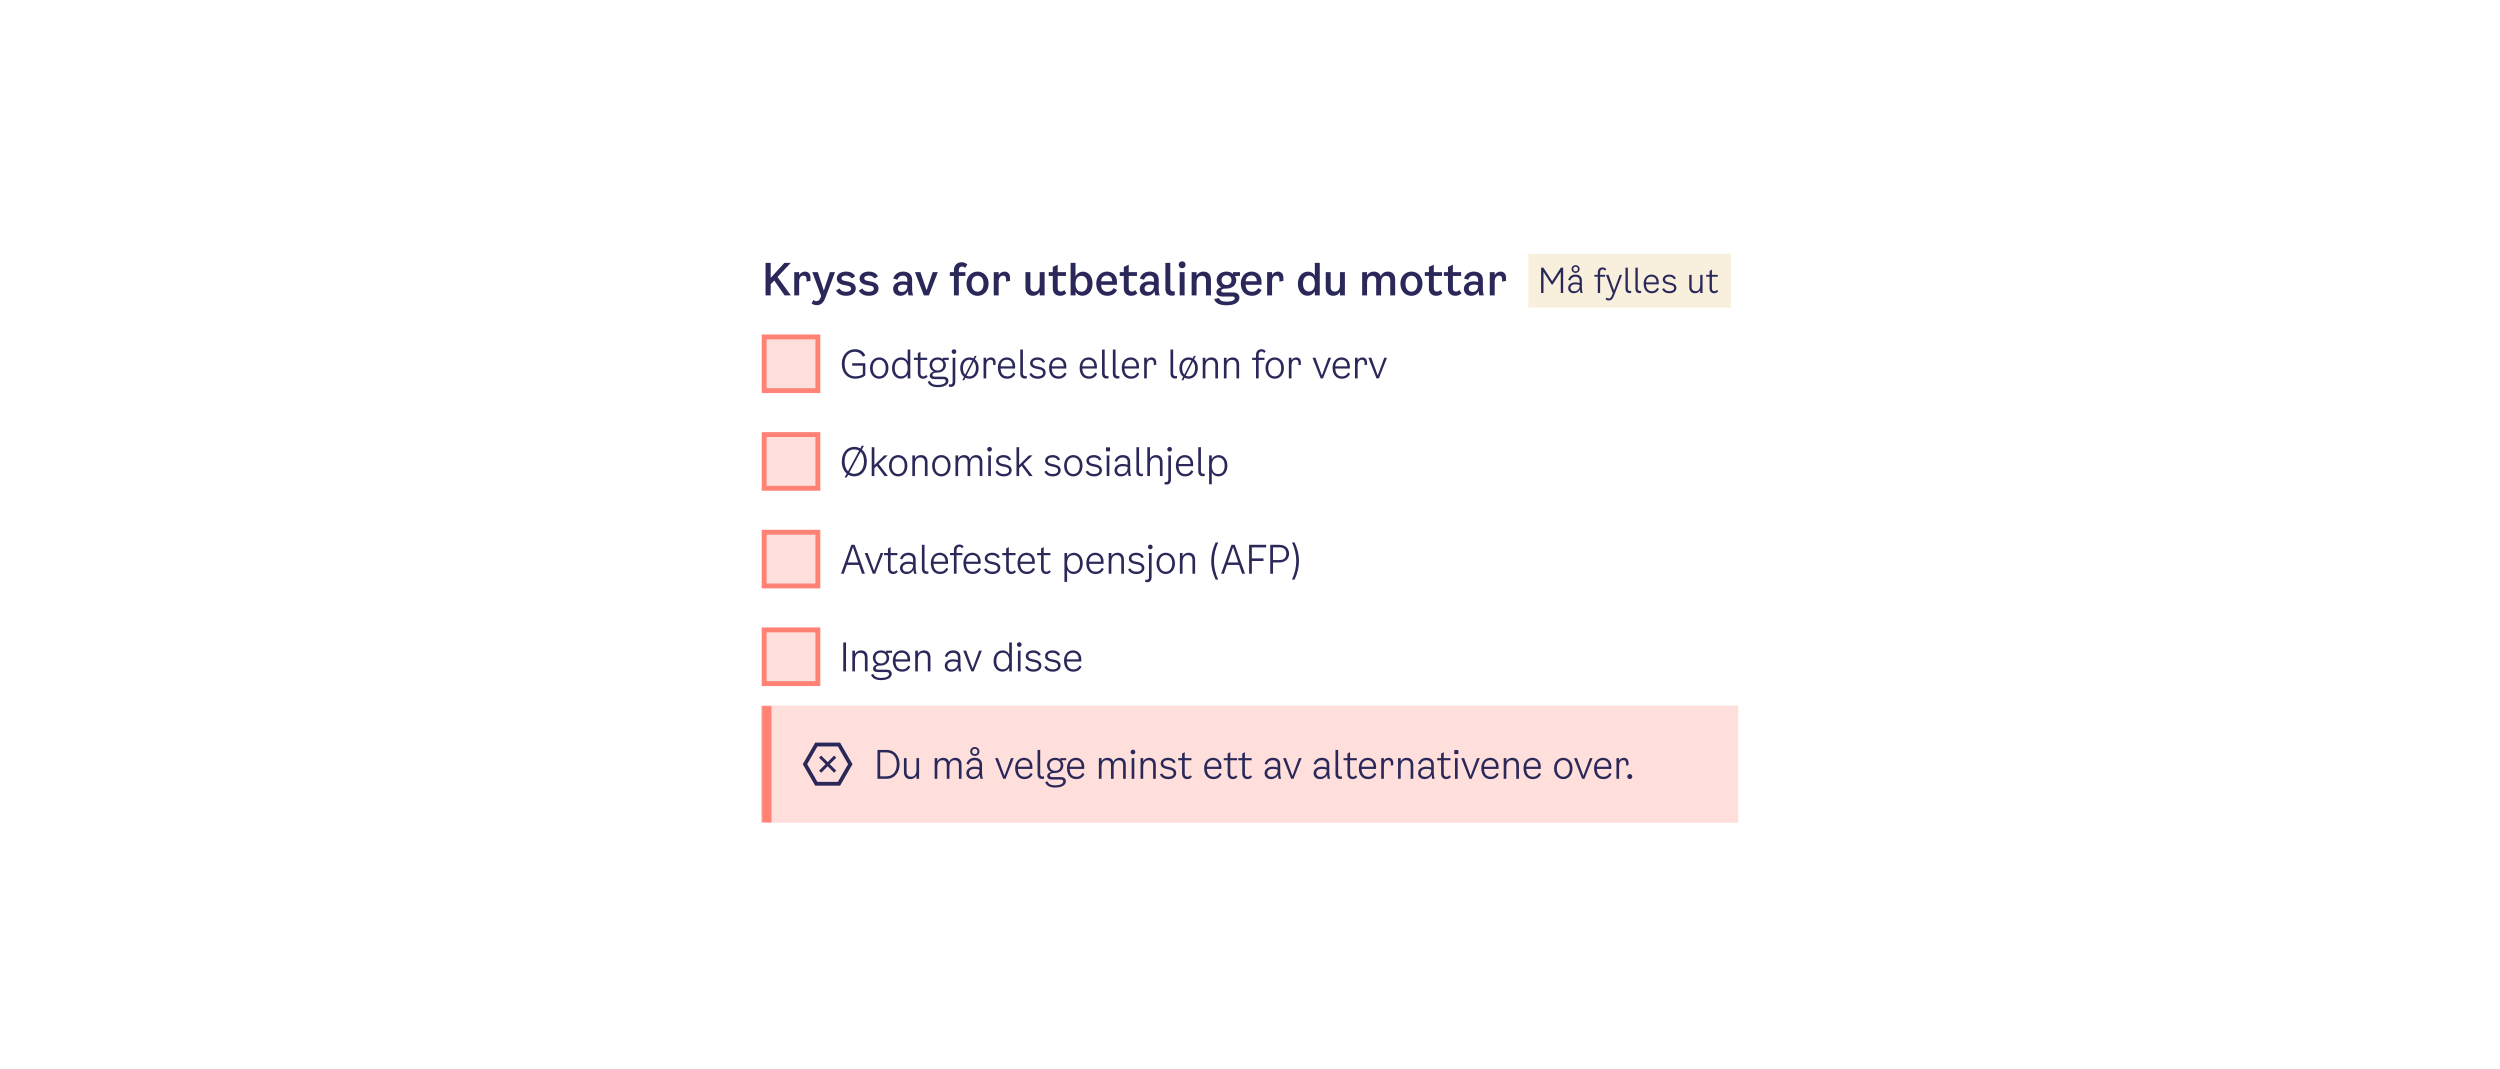 <svg width="1024" height="438" viewBox="0 0 1024 438" fill="none" xmlns="http://www.w3.org/2000/svg">
<rect width="1024" height="438" fill="white"/>
<path d="M321.36 121L317.13 114.898L315.672 116.446V121H313.566V107.68H315.672V113.818L321.288 107.68H323.88L318.48 113.458L323.952 121H321.36ZM329.691 111.244C331.077 111.244 331.977 112.162 331.977 113.8V115.06L330.357 115.348V114.376C330.357 113.512 330.051 112.918 329.115 112.918C328.089 112.918 327.333 113.602 327.333 115.42V121H325.317V111.46H327.333V112.738C327.873 111.676 328.863 111.244 329.691 111.244ZM339.927 111.46H342.033L338.163 121.738C337.407 123.736 336.489 124.996 334.527 124.996C333.735 124.996 332.979 124.744 332.421 124.276L333.177 122.872C333.537 123.196 333.897 123.358 334.365 123.358C335.103 123.358 335.643 122.998 336.039 122.026L336.363 121.27L332.709 111.46H334.959L337.443 119.056L339.927 111.46ZM342.764 114.088C342.764 112.468 344.258 111.244 346.508 111.244C348.362 111.244 349.604 111.91 350.27 113.188L348.866 114.052C348.434 113.314 347.57 112.864 346.49 112.864C345.41 112.864 344.672 113.278 344.672 113.962C344.672 114.52 345.05 114.862 345.896 115.024L347.498 115.348C349.514 115.744 350.522 116.698 350.522 118.156C350.522 119.956 348.956 121.162 346.598 121.162C344.6 121.162 343.178 120.406 342.44 119.02L343.844 118.138C344.366 119.02 345.284 119.524 346.544 119.524C347.768 119.524 348.596 119.038 348.596 118.246C348.596 117.598 348.2 117.238 347.318 117.058L345.554 116.716C343.754 116.374 342.764 115.456 342.764 114.088ZM352.092 114.088C352.092 112.468 353.586 111.244 355.836 111.244C357.69 111.244 358.932 111.91 359.598 113.188L358.194 114.052C357.762 113.314 356.898 112.864 355.818 112.864C354.738 112.864 354 113.278 354 113.962C354 114.52 354.378 114.862 355.224 115.024L356.826 115.348C358.842 115.744 359.85 116.698 359.85 118.156C359.85 119.956 358.284 121.162 355.926 121.162C353.928 121.162 352.506 120.406 351.768 119.02L353.172 118.138C353.694 119.02 354.612 119.524 355.872 119.524C357.096 119.524 357.924 119.038 357.924 118.246C357.924 117.598 357.528 117.238 356.646 117.058L354.882 116.716C353.082 116.374 352.092 115.456 352.092 114.088ZM374.014 121H372.16C372.016 120.514 371.926 119.938 371.89 119.2C371.44 120.19 370.432 121.162 368.776 121.162C367.048 121.162 365.824 119.992 365.824 118.336C365.824 116.266 367.66 115.24 369.712 115.24C370.36 115.24 370.972 115.294 371.638 115.474V114.574C371.638 113.548 370.99 112.882 369.82 112.882C368.722 112.882 367.948 113.476 367.588 114.592L365.878 114.07C366.562 112.054 368.2 111.244 369.91 111.244C372.448 111.244 373.6 112.738 373.6 114.556V118.246C373.6 119.38 373.78 120.388 374.014 121ZM371.638 117.058V116.842C371.062 116.644 370.504 116.572 369.91 116.572C368.722 116.572 367.804 117.112 367.804 118.156C367.804 119.038 368.434 119.596 369.388 119.596C370.36 119.596 371.638 119.02 371.638 117.058ZM382.038 111.46H384.126L380.472 121H378.402L374.766 111.46H376.998L379.518 118.894L382.038 111.46ZM392.739 110.596V111.46H395.421V113.026H392.739V121H390.723V113.026H389.049V111.46H390.723V110.686C390.723 108.616 392.073 107.41 393.945 107.41C394.827 107.41 395.709 107.77 396.231 108.418L395.277 109.75C394.989 109.39 394.557 109.174 394.089 109.174C393.351 109.174 392.739 109.606 392.739 110.596ZM400.407 121.18C397.923 121.18 395.889 119.236 395.889 116.176C395.889 113.188 397.905 111.244 400.407 111.244C402.909 111.244 404.925 113.188 404.925 116.176C404.925 119.236 402.891 121.18 400.407 121.18ZM400.407 119.47C401.757 119.47 402.855 118.426 402.855 116.176C402.855 113.908 401.739 112.954 400.407 112.954C399.075 112.954 397.959 113.908 397.959 116.176C397.959 118.426 399.075 119.47 400.407 119.47ZM411.415 111.244C412.801 111.244 413.701 112.162 413.701 113.8V115.06L412.081 115.348V114.376C412.081 113.512 411.775 112.918 410.839 112.918C409.813 112.918 409.057 113.602 409.057 115.42V121H407.041V111.46H409.057V112.738C409.597 111.676 410.587 111.244 411.415 111.244ZM425.863 111.46H427.879V121H425.863V119.596C425.251 120.64 424.297 121.162 423.127 121.162C421.165 121.162 420.031 119.902 420.031 117.832V111.46H422.047V117.526C422.047 118.768 422.659 119.434 423.757 119.434C425.161 119.434 425.863 118.426 425.863 116.572V111.46ZM433.241 118.048C433.241 119.11 433.889 119.434 434.555 119.434C435.077 119.434 435.491 119.218 435.905 118.804L436.769 120.1C436.049 120.82 435.257 121.162 434.231 121.162C432.575 121.162 431.225 120.154 431.225 118.174V113.026H429.551V111.46H431.225V109.336L433.241 108.418V111.46H436.607V113.026H433.241V118.048ZM443.537 111.262C445.841 111.262 447.497 113.224 447.497 116.14C447.497 119.128 445.823 121.144 443.303 121.144C442.205 121.144 441.143 120.658 440.531 119.47V121H438.515V107.68H440.531V113.17C441.269 111.82 442.439 111.262 443.537 111.262ZM442.997 119.488C444.383 119.488 445.409 118.372 445.409 116.23C445.409 114.088 444.383 112.99 442.997 112.99C441.521 112.99 440.531 113.998 440.531 116.212C440.531 118.426 441.521 119.488 442.997 119.488ZM456.169 117.994L457.537 118.786C456.997 119.974 455.737 121.162 453.559 121.162C450.733 121.162 449.023 119.074 449.023 116.14C449.023 113.242 450.877 111.244 453.415 111.244C455.665 111.244 457.519 112.756 457.519 115.456L457.483 116.644H451.003C451.111 118.66 452.101 119.524 453.685 119.524C454.855 119.524 455.665 118.894 456.169 117.994ZM453.415 112.828C452.191 112.828 451.165 113.476 451.003 115.204H455.557C455.575 113.512 454.531 112.828 453.415 112.828ZM462.33 118.048C462.33 119.11 462.978 119.434 463.644 119.434C464.166 119.434 464.58 119.218 464.994 118.804L465.858 120.1C465.138 120.82 464.346 121.162 463.32 121.162C461.664 121.162 460.314 120.154 460.314 118.174V113.026H458.64V111.46H460.314V109.336L462.33 108.418V111.46H465.696V113.026H462.33V118.048ZM475.026 121H473.172C473.028 120.514 472.938 119.938 472.902 119.2C472.452 120.19 471.444 121.162 469.788 121.162C468.06 121.162 466.836 119.992 466.836 118.336C466.836 116.266 468.672 115.24 470.724 115.24C471.372 115.24 471.984 115.294 472.65 115.474V114.574C472.65 113.548 472.002 112.882 470.832 112.882C469.734 112.882 468.96 113.476 468.6 114.592L466.89 114.07C467.574 112.054 469.212 111.244 470.922 111.244C473.46 111.244 474.612 112.738 474.612 114.556V118.246C474.612 119.38 474.792 120.388 475.026 121ZM472.65 117.058V116.842C472.074 116.644 471.516 116.572 470.922 116.572C469.734 116.572 468.816 117.112 468.816 118.156C468.816 119.038 469.446 119.596 470.4 119.596C471.372 119.596 472.65 119.02 472.65 117.058ZM481.17 120.946C480.792 121.054 480.414 121.108 480.018 121.108C478.2 121.108 477.336 120.028 477.336 118.282V107.68H479.352V118.138C479.352 118.966 479.838 119.344 480.576 119.344C480.756 119.344 480.954 119.326 481.17 119.272V120.946ZM484.208 109.876C483.416 109.876 482.786 109.264 482.786 108.454C482.786 107.644 483.416 107.032 484.208 107.032C485 107.032 485.612 107.644 485.612 108.454C485.612 109.264 485 109.876 484.208 109.876ZM483.2 121V111.46H485.216V121H483.2ZM492.904 111.244C494.848 111.244 496 112.504 496 114.574V121H493.984V114.898C493.984 113.584 493.354 112.99 492.256 112.99C490.834 112.99 490.114 113.98 490.114 115.834V121H488.098V111.46H490.114V112.828C490.762 111.82 491.716 111.244 492.904 111.244ZM507.888 113.026H505.89V113.242C506.214 113.692 506.376 114.214 506.376 114.754C506.376 116.482 505.044 118.21 502.272 118.21H501.804C500.832 118.21 500.202 118.534 500.202 119.11C500.202 119.506 500.508 119.794 501.12 119.794H505.098C506.736 119.794 507.672 120.64 507.672 121.936C507.672 123.898 505.674 125.032 502.488 125.032C499.698 125.032 497.826 124.33 497.34 122.476L499.302 122.098C499.752 123.25 500.796 123.556 502.542 123.556C504.414 123.556 505.746 123.052 505.746 122.17C505.746 121.756 505.512 121.45 504.864 121.45H500.526C499.032 121.45 498.258 120.64 498.258 119.632C498.258 118.66 499.122 117.886 500.31 117.652C498.996 117.076 498.348 115.852 498.348 114.7C498.348 112.99 499.734 111.244 502.38 111.244C503.55 111.244 504.468 111.658 505.008 112.252V111.46H507.888V113.026ZM502.38 116.752C503.766 116.752 504.414 115.78 504.414 114.736C504.414 113.692 503.766 112.738 502.38 112.738C501.012 112.738 500.346 113.692 500.346 114.736C500.346 115.78 501.012 116.752 502.38 116.752ZM515.379 117.994L516.747 118.786C516.207 119.974 514.947 121.162 512.769 121.162C509.943 121.162 508.233 119.074 508.233 116.14C508.233 113.242 510.087 111.244 512.625 111.244C514.875 111.244 516.729 112.756 516.729 115.456L516.693 116.644H510.213C510.321 118.66 511.311 119.524 512.895 119.524C514.065 119.524 514.875 118.894 515.379 117.994ZM512.625 112.828C511.401 112.828 510.375 113.476 510.213 115.204H514.767C514.785 113.512 513.741 112.828 512.625 112.828ZM523.389 111.244C524.775 111.244 525.675 112.162 525.675 113.8V115.06L524.055 115.348V114.376C524.055 113.512 523.749 112.918 522.813 112.918C521.787 112.918 521.031 113.602 521.031 115.42V121H519.015V111.46H521.031V112.738C521.571 111.676 522.561 111.244 523.389 111.244ZM538.557 107.68H540.573V121H538.557V119.272C537.819 120.604 536.667 121.144 535.569 121.144C533.265 121.144 531.609 119.164 531.609 116.266C531.609 113.26 533.283 111.262 535.803 111.262C536.883 111.262 537.963 111.748 538.557 112.918V107.68ZM536.109 119.38C537.567 119.38 538.557 118.39 538.557 116.158C538.557 113.944 537.585 112.882 536.109 112.882C534.723 112.882 533.697 113.998 533.697 116.158C533.697 118.3 534.723 119.38 536.109 119.38ZM548.852 111.46H550.868V121H548.852V119.596C548.24 120.64 547.286 121.162 546.116 121.162C544.154 121.162 543.02 119.902 543.02 117.832V111.46H545.036V117.526C545.036 118.768 545.648 119.434 546.746 119.434C548.15 119.434 548.852 118.426 548.852 116.572V111.46ZM568.447 111.244C570.355 111.244 571.453 112.486 571.453 114.484V121H569.437V114.826C569.437 113.566 568.843 112.99 567.799 112.99C566.395 112.99 565.693 113.962 565.693 115.834V121H563.677V114.826C563.677 113.566 563.083 112.99 562.039 112.99C560.653 112.99 559.951 113.962 559.951 115.834V121H557.935V111.46H559.951V112.81C560.599 111.784 561.535 111.244 562.687 111.244C564.145 111.244 565.099 111.946 565.513 113.134C566.161 111.874 567.169 111.244 568.447 111.244ZM578.13 121.18C575.646 121.18 573.612 119.236 573.612 116.176C573.612 113.188 575.628 111.244 578.13 111.244C580.632 111.244 582.648 113.188 582.648 116.176C582.648 119.236 580.614 121.18 578.13 121.18ZM578.13 119.47C579.48 119.47 580.578 118.426 580.578 116.176C580.578 113.908 579.462 112.954 578.13 112.954C576.798 112.954 575.682 113.908 575.682 116.176C575.682 118.426 576.798 119.47 578.13 119.47ZM587.288 118.048C587.288 119.11 587.936 119.434 588.602 119.434C589.124 119.434 589.538 119.218 589.952 118.804L590.816 120.1C590.096 120.82 589.304 121.162 588.278 121.162C586.622 121.162 585.272 120.154 585.272 118.174V113.026H583.598V111.46H585.272V109.336L587.288 108.418V111.46H590.654V113.026H587.288V118.048ZM595.104 118.048C595.104 119.11 595.752 119.434 596.418 119.434C596.94 119.434 597.354 119.218 597.768 118.804L598.632 120.1C597.912 120.82 597.12 121.162 596.094 121.162C594.438 121.162 593.088 120.154 593.088 118.174V113.026H591.414V111.46H593.088V109.336L595.104 108.418V111.46H598.47V113.026H595.104V118.048ZM607.8 121H605.946C605.802 120.514 605.712 119.938 605.676 119.2C605.226 120.19 604.218 121.162 602.562 121.162C600.834 121.162 599.61 119.992 599.61 118.336C599.61 116.266 601.446 115.24 603.498 115.24C604.146 115.24 604.758 115.294 605.424 115.474V114.574C605.424 113.548 604.776 112.882 603.606 112.882C602.508 112.882 601.734 113.476 601.374 114.592L599.664 114.07C600.348 112.054 601.986 111.244 603.696 111.244C606.234 111.244 607.386 112.738 607.386 114.556V118.246C607.386 119.38 607.566 120.388 607.8 121ZM605.424 117.058V116.842C604.848 116.644 604.29 116.572 603.696 116.572C602.508 116.572 601.59 117.112 601.59 118.156C601.59 119.038 602.22 119.596 603.174 119.596C604.146 119.596 605.424 119.02 605.424 117.058ZM614.589 111.244C615.975 111.244 616.875 112.162 616.875 113.8V115.06L615.255 115.348V114.376C615.255 113.512 614.949 112.918 614.013 112.918C612.987 112.918 612.231 113.602 612.231 115.42V121H610.215V111.46H612.231V112.738C612.771 111.676 613.761 111.244 614.589 111.244Z" fill="#2A2859"/>
<rect width="83" height="22" transform="translate(626 104)" fill="#F8F0DD"/>
<path d="M639.324 109.64H640.276V120H639.296V111.362L635.964 116.542H635.544L632.212 111.362V120H631.232V109.64H632.184L635.754 115.184L639.324 109.64ZM645.362 111.796C644.452 111.796 643.71 111.124 643.71 110.2C643.71 109.276 644.452 108.604 645.362 108.604C646.272 108.604 647.014 109.276 647.014 110.2C647.014 111.124 646.272 111.796 645.362 111.796ZM645.362 109.248C644.83 109.248 644.41 109.584 644.41 110.2C644.41 110.83 644.83 111.152 645.362 111.152C645.894 111.152 646.314 110.83 646.314 110.2C646.314 109.584 645.894 109.248 645.362 109.248ZM648.246 120H647.378C647.266 119.594 647.182 119.104 647.182 118.544C646.804 119.412 645.838 120.112 644.634 120.112C643.318 120.112 642.324 119.258 642.324 117.984C642.324 116.458 643.696 115.66 645.222 115.66C645.824 115.66 646.412 115.73 647.014 115.94V114.96C647.014 113.994 646.426 113.336 645.278 113.336C644.354 113.336 643.57 113.742 643.178 114.876L642.338 114.624C642.898 113.056 644.032 112.468 645.334 112.468C647.168 112.468 647.938 113.574 647.938 114.848V117.9C647.938 118.74 648.078 119.496 648.246 120ZM647.014 116.92V116.752C646.44 116.514 645.852 116.444 645.278 116.444C644.158 116.444 643.276 116.948 643.276 117.928C643.276 118.824 643.906 119.3 644.802 119.3C645.768 119.3 647.014 118.726 647.014 116.92ZM655.411 111.544V112.58H657.483V113.364H655.411V120H654.459V113.364H653.059V112.58H654.459V111.544C654.459 110.256 655.299 109.528 656.447 109.528C656.979 109.528 657.595 109.738 657.945 110.298L657.371 110.872C657.147 110.536 656.811 110.34 656.419 110.34C655.929 110.34 655.411 110.634 655.411 111.544ZM663.421 112.58H664.401L661.139 121.022C660.649 122.282 660.103 123.08 658.955 123.08C658.451 123.08 657.989 122.898 657.639 122.576L658.059 121.89C658.339 122.142 658.605 122.254 658.927 122.254C659.445 122.254 659.809 122.03 660.173 121.176L660.607 120.126L657.821 112.58H658.857L661.097 119.006L663.421 112.58ZM668.132 119.972C667.908 120.028 667.726 120.056 667.516 120.056C666.354 120.056 665.808 119.328 665.808 118.236V109.64H666.76V118.236C666.76 118.866 667.096 119.188 667.684 119.188C667.838 119.188 667.992 119.174 668.132 119.132V119.972ZM672.192 119.972C671.968 120.028 671.786 120.056 671.576 120.056C670.414 120.056 669.868 119.328 669.868 118.236V109.64H670.82V118.236C670.82 118.866 671.156 119.188 671.744 119.188C671.898 119.188 672.052 119.174 672.192 119.132V119.972ZM678.778 117.9L679.478 118.292C679.128 119.188 678.204 120.112 676.552 120.112C674.466 120.112 673.234 118.558 673.234 116.192C673.234 114.022 674.522 112.468 676.454 112.468C678.05 112.468 679.422 113.616 679.422 115.632L679.394 116.458H674.2C674.284 118.432 675.222 119.272 676.65 119.272C677.77 119.272 678.428 118.628 678.778 117.9ZM676.454 113.308C675.334 113.308 674.326 113.91 674.2 115.674H678.484C678.526 114.008 677.546 113.308 676.454 113.308ZM681.07 114.512C681.07 113.336 682.176 112.468 683.73 112.468C685.074 112.468 686.11 113.112 686.418 114.092L685.634 114.4C685.34 113.686 684.654 113.308 683.702 113.308C682.666 113.308 681.994 113.742 681.994 114.428C681.994 115.044 682.4 115.422 683.282 115.604L684.262 115.8C685.886 116.122 686.642 116.822 686.642 117.928C686.642 119.216 685.494 120.112 683.842 120.112C682.344 120.112 681.294 119.524 680.79 118.404L681.602 118.068C681.952 118.852 682.722 119.272 683.814 119.272C684.962 119.272 685.718 118.768 685.718 118.012C685.718 117.312 685.326 116.934 684.346 116.724L683.142 116.472C681.784 116.192 681.07 115.506 681.07 114.512ZM696.411 112.58H697.363V120H696.411V118.866C695.963 119.664 695.179 120.112 694.269 120.112C692.813 120.112 691.931 119.174 691.931 117.564V112.58H692.883V117.48C692.883 118.698 693.499 119.258 694.535 119.258C695.851 119.258 696.411 118.208 696.411 116.752V112.58ZM701.198 118.152C701.198 119.02 701.716 119.272 702.178 119.272C702.626 119.272 702.92 119.104 703.27 118.74L703.774 119.3C703.284 119.874 702.752 120.112 702.094 120.112C701.086 120.112 700.246 119.44 700.246 118.124V113.364H698.846V112.58H700.246V110.984L701.198 110.424V112.58H703.606V113.364H701.198V118.152Z" fill="#2A2859"/>
<rect x="313" y="138" width="22" height="22" fill="#FFDFDC"/>
<rect x="313" y="138" width="22" height="22" stroke="#FF8274" stroke-width="2"/>
<path d="M350.272 155.128C347.104 155.128 344.8 152.76 344.8 149.016C344.8 145.384 347.216 143.032 350.176 143.032C352.256 143.032 353.728 143.992 354.416 145.624L353.392 146.104C352.8 144.776 351.552 144.088 350.144 144.088C347.824 144.088 345.952 145.752 345.952 149.016C345.952 152.28 347.744 154.136 350.32 154.136C351.632 154.136 352.544 153.864 353.408 153.336V149.784H349.056V148.76H354.432V153.784C353.456 154.648 351.84 155.128 350.272 155.128ZM360.127 155.128C358.031 155.128 356.351 153.4 356.351 150.744C356.351 148.12 358.015 146.392 360.127 146.392C362.239 146.392 363.903 148.12 363.903 150.744C363.903 153.4 362.223 155.128 360.127 155.128ZM360.127 154.168C361.583 154.168 362.783 153.016 362.783 150.744C362.783 148.488 361.567 147.352 360.127 147.352C358.687 147.352 357.471 148.488 357.471 150.744C357.471 153.016 358.671 154.168 360.127 154.168ZM371.77 143.16H372.858V155H371.77V153.416C371.21 154.504 370.09 155.112 368.986 155.112C366.826 155.112 365.37 153.304 365.37 150.84C365.37 148.232 366.842 146.392 369.114 146.392C370.298 146.392 371.258 146.984 371.77 148.056V143.16ZM369.098 154.152C370.794 154.152 371.77 152.888 371.77 150.808C371.77 148.6 370.81 147.352 369.114 147.352C367.53 147.352 366.49 148.568 366.49 150.792C366.49 152.936 367.53 154.152 369.098 154.152ZM377.034 152.888C377.034 153.88 377.626 154.168 378.155 154.168C378.666 154.168 379.003 153.976 379.402 153.56L379.978 154.2C379.418 154.856 378.81 155.128 378.058 155.128C376.906 155.128 375.946 154.36 375.946 152.856V147.416H374.346V146.52H375.946V144.696L377.034 144.056V146.52H379.786V147.416H377.034V152.888ZM388.614 147.416H386.79V147.72C387.206 148.232 387.43 148.872 387.43 149.496C387.43 151.048 386.31 152.632 383.926 152.632H383.558C382.598 152.632 381.91 153 381.91 153.56C381.91 153.992 382.246 154.296 382.95 154.296H386.39C387.766 154.296 388.47 154.968 388.47 156.024C388.47 157.704 386.534 158.584 384.15 158.584C382.006 158.584 380.518 157.896 380.006 156.408L380.886 156.008C381.478 157.4 382.726 157.672 384.15 157.672C385.91 157.672 387.382 157.144 387.382 156.12C387.382 155.64 387.126 155.288 386.358 155.288H382.71C381.526 155.288 380.822 154.728 380.822 153.848C380.822 153.096 381.446 152.44 382.486 152.168C381.366 151.72 380.742 150.536 380.742 149.496C380.742 147.976 381.878 146.392 384.118 146.392C384.998 146.392 385.67 146.68 386.182 147.112V146.52H388.614V147.416ZM384.102 151.736C385.606 151.736 386.358 150.696 386.358 149.496C386.358 148.312 385.606 147.32 384.102 147.32C382.582 147.32 381.814 148.328 381.814 149.496C381.814 150.68 382.582 151.736 384.102 151.736ZM390.747 144.984C390.219 144.984 389.787 144.568 389.787 144.024C389.787 143.48 390.219 143.064 390.747 143.064C391.275 143.064 391.707 143.48 391.707 144.024C391.707 144.568 391.275 144.984 390.747 144.984ZM389.467 158.472C389.179 158.472 388.907 158.424 388.635 158.344L388.731 157.384C388.955 157.464 389.163 157.48 389.307 157.48C390.059 157.48 390.203 156.968 390.203 156.232V146.52H391.291V156.296C391.291 157.736 390.667 158.472 389.467 158.472ZM399.304 147.16C400.248 147.912 400.856 149.16 400.856 150.744C400.856 153.4 399.176 155.128 397.08 155.128C396.488 155.128 395.928 154.984 395.432 154.728L394.904 155.768H394.136L394.856 154.36C393.912 153.608 393.304 152.344 393.304 150.744C393.304 148.12 394.968 146.392 397.08 146.392C397.672 146.392 398.232 146.536 398.728 146.776L399.256 145.752H400.024L399.304 147.16ZM394.424 150.744C394.424 151.976 394.776 152.872 395.32 153.448L398.28 147.656C397.912 147.448 397.512 147.352 397.08 147.352C395.64 147.352 394.424 148.488 394.424 150.744ZM397.08 154.168C398.536 154.168 399.736 153.016 399.736 150.744C399.736 149.528 399.384 148.648 398.84 148.072L395.88 153.864C396.232 154.072 396.648 154.168 397.08 154.168ZM405.907 146.392C407.011 146.392 407.811 147.128 407.811 148.568V149.4L406.819 149.592V148.76C406.819 147.912 406.531 147.352 405.667 147.352C404.691 147.352 403.955 148.072 403.955 149.784V155H402.867V146.52H403.955V147.576C404.403 146.776 405.155 146.392 405.907 146.392ZM415.068 152.6L415.868 153.048C415.468 154.072 414.412 155.128 412.524 155.128C410.14 155.128 408.732 153.352 408.732 150.648C408.732 148.168 410.204 146.392 412.412 146.392C414.236 146.392 415.804 147.704 415.804 150.008L415.772 150.952H409.836C409.932 153.208 411.004 154.168 412.636 154.168C413.916 154.168 414.668 153.432 415.068 152.6ZM412.412 147.352C411.132 147.352 409.98 148.04 409.836 150.056H414.732C414.78 148.152 413.66 147.352 412.412 147.352ZM420.56 154.968C420.304 155.032 420.096 155.064 419.856 155.064C418.528 155.064 417.904 154.232 417.904 152.984V143.16H418.992V152.984C418.992 153.704 419.376 154.072 420.048 154.072C420.224 154.072 420.4 154.056 420.56 154.008V154.968ZM421.929 148.728C421.929 147.384 423.193 146.392 424.969 146.392C426.505 146.392 427.689 147.128 428.041 148.248L427.145 148.6C426.809 147.784 426.025 147.352 424.937 147.352C423.753 147.352 422.985 147.848 422.985 148.632C422.985 149.336 423.449 149.768 424.457 149.976L425.577 150.2C427.433 150.568 428.297 151.368 428.297 152.632C428.297 154.104 426.985 155.128 425.097 155.128C423.385 155.128 422.185 154.456 421.609 153.176L422.537 152.792C422.937 153.688 423.817 154.168 425.065 154.168C426.377 154.168 427.241 153.592 427.241 152.728C427.241 151.928 426.793 151.496 425.673 151.256L424.297 150.968C422.745 150.648 421.929 149.864 421.929 148.728ZM436.031 152.6L436.831 153.048C436.431 154.072 435.375 155.128 433.487 155.128C431.103 155.128 429.695 153.352 429.695 150.648C429.695 148.168 431.167 146.392 433.375 146.392C435.199 146.392 436.767 147.704 436.767 150.008L436.735 150.952H430.799C430.895 153.208 431.967 154.168 433.599 154.168C434.879 154.168 435.631 153.432 436.031 152.6ZM433.375 147.352C432.095 147.352 430.943 148.04 430.799 150.056H435.695C435.743 148.152 434.623 147.352 433.375 147.352ZM448.552 152.6L449.352 153.048C448.952 154.072 447.896 155.128 446.008 155.128C443.624 155.128 442.216 153.352 442.216 150.648C442.216 148.168 443.688 146.392 445.896 146.392C447.72 146.392 449.288 147.704 449.288 150.008L449.256 150.952H443.32C443.416 153.208 444.488 154.168 446.12 154.168C447.4 154.168 448.152 153.432 448.552 152.6ZM445.896 147.352C444.616 147.352 443.464 148.04 443.32 150.056H448.216C448.264 148.152 447.144 147.352 445.896 147.352ZM454.044 154.968C453.788 155.032 453.58 155.064 453.34 155.064C452.012 155.064 451.388 154.232 451.388 152.984V143.16H452.476V152.984C452.476 153.704 452.86 154.072 453.532 154.072C453.708 154.072 453.884 154.056 454.044 154.008V154.968ZM458.485 154.968C458.229 155.032 458.021 155.064 457.781 155.064C456.453 155.064 455.829 154.232 455.829 152.984V143.16H456.917V152.984C456.917 153.704 457.301 154.072 457.973 154.072C458.149 154.072 458.325 154.056 458.485 154.008V154.968ZM465.812 152.6L466.612 153.048C466.212 154.072 465.156 155.128 463.268 155.128C460.884 155.128 459.476 153.352 459.476 150.648C459.476 148.168 460.948 146.392 463.156 146.392C464.98 146.392 466.548 147.704 466.548 150.008L466.516 150.952H460.58C460.676 153.208 461.748 154.168 463.38 154.168C464.66 154.168 465.412 153.432 465.812 152.6ZM463.156 147.352C461.876 147.352 460.724 148.04 460.58 150.056H465.476C465.524 148.152 464.404 147.352 463.156 147.352ZM471.688 146.392C472.792 146.392 473.592 147.128 473.592 148.568V149.4L472.6 149.592V148.76C472.6 147.912 472.312 147.352 471.448 147.352C470.472 147.352 469.736 148.072 469.736 149.784V155H468.648V146.52H469.736V147.576C470.184 146.776 470.936 146.392 471.688 146.392ZM482.091 154.968C481.835 155.032 481.627 155.064 481.387 155.064C480.059 155.064 479.435 154.232 479.435 152.984V143.16H480.523V152.984C480.523 153.704 480.907 154.072 481.579 154.072C481.755 154.072 481.931 154.056 482.091 154.008V154.968ZM489.082 147.16C490.026 147.912 490.634 149.16 490.634 150.744C490.634 153.4 488.954 155.128 486.858 155.128C486.266 155.128 485.706 154.984 485.21 154.728L484.682 155.768H483.914L484.634 154.36C483.69 153.608 483.082 152.344 483.082 150.744C483.082 148.12 484.746 146.392 486.858 146.392C487.45 146.392 488.01 146.536 488.506 146.776L489.034 145.752H489.802L489.082 147.16ZM484.202 150.744C484.202 151.976 484.554 152.872 485.098 153.448L488.058 147.656C487.69 147.448 487.29 147.352 486.858 147.352C485.418 147.352 484.202 148.488 484.202 150.744ZM486.858 154.168C488.314 154.168 489.514 153.016 489.514 150.744C489.514 149.528 489.162 148.648 488.618 148.072L485.658 153.864C486.01 154.072 486.426 154.168 486.858 154.168ZM496.197 146.392C497.893 146.392 498.885 147.432 498.885 149.336V155H497.797V149.496C497.797 147.96 497.093 147.384 495.909 147.384C494.421 147.384 493.733 148.536 493.733 150.232V155H492.645V146.52H493.733V147.832C494.245 146.904 495.173 146.392 496.197 146.392ZM504.856 146.392C506.552 146.392 507.544 147.432 507.544 149.336V155H506.456V149.496C506.456 147.96 505.752 147.384 504.568 147.384C503.08 147.384 502.392 148.536 502.392 150.232V155H501.304V146.52H502.392V147.832C502.904 146.904 503.832 146.392 504.856 146.392ZM515.553 145.336V146.52H517.921V147.416H515.553V155H514.465V147.416H512.865V146.52H514.465V145.336C514.465 143.864 515.425 143.032 516.737 143.032C517.345 143.032 518.049 143.272 518.449 143.912L517.793 144.568C517.537 144.184 517.153 143.96 516.705 143.96C516.145 143.96 515.553 144.296 515.553 145.336ZM522.124 155.128C520.028 155.128 518.348 153.4 518.348 150.744C518.348 148.12 520.012 146.392 522.124 146.392C524.236 146.392 525.9 148.12 525.9 150.744C525.9 153.4 524.22 155.128 522.124 155.128ZM522.124 154.168C523.58 154.168 524.78 153.016 524.78 150.744C524.78 148.488 523.564 147.352 522.124 147.352C520.684 147.352 519.468 148.488 519.468 150.744C519.468 153.016 520.668 154.168 522.124 154.168ZM530.95 146.392C532.054 146.392 532.854 147.128 532.854 148.568V149.4L531.862 149.592V148.76C531.862 147.912 531.574 147.352 530.71 147.352C529.734 147.352 528.998 148.072 528.998 149.784V155H527.91V146.52H528.998V147.576C529.446 146.776 530.198 146.392 530.95 146.392ZM544.106 146.52H545.226L541.898 155H540.938L537.61 146.52H538.794L541.45 153.8L544.106 146.52ZM552.165 152.6L552.965 153.048C552.565 154.072 551.509 155.128 549.621 155.128C547.237 155.128 545.829 153.352 545.829 150.648C545.829 148.168 547.301 146.392 549.509 146.392C551.333 146.392 552.901 147.704 552.901 150.008L552.869 150.952H546.933C547.029 153.208 548.101 154.168 549.733 154.168C551.013 154.168 551.765 153.432 552.165 152.6ZM549.509 147.352C548.229 147.352 547.077 148.04 546.933 150.056H551.829C551.877 148.152 550.757 147.352 549.509 147.352ZM558.041 146.392C559.145 146.392 559.945 147.128 559.945 148.568V149.4L558.953 149.592V148.76C558.953 147.912 558.665 147.352 557.801 147.352C556.825 147.352 556.089 148.072 556.089 149.784V155H555.001V146.52H556.089V147.576C556.537 146.776 557.289 146.392 558.041 146.392ZM566.99 146.52H568.11L564.782 155H563.822L560.494 146.52H561.678L564.334 153.8L566.99 146.52Z" fill="#2A2859"/>
<rect x="313" y="178" width="22" height="22" fill="#FFDFDC"/>
<rect x="313" y="178" width="22" height="22" stroke="#FF8274" stroke-width="2"/>
<path d="M353.024 184.136C354.24 185.144 355.04 186.824 355.04 189.016C355.04 192.808 352.736 195.128 349.92 195.128C349.024 195.128 348.176 194.888 347.424 194.44L346.816 195.576H345.952L346.816 193.992C345.584 192.952 344.8 191.24 344.8 189.016C344.8 185.288 347.104 183.032 349.92 183.032C350.816 183.032 351.664 183.256 352.4 183.688L352.992 182.584H353.856L353.024 184.136ZM345.952 189.016C345.952 190.84 346.496 192.184 347.344 193.016L351.904 184.6C351.328 184.248 350.64 184.088 349.92 184.088C347.712 184.088 345.952 185.608 345.952 189.016ZM349.92 194.072C352.064 194.072 353.888 192.36 353.888 189.016C353.888 187.144 353.36 185.848 352.512 185.048L347.936 193.512C348.528 193.88 349.2 194.072 349.92 194.072ZM362.3 195L359.18 190.792L358.14 191.784V195H357.052V183.16H358.14V190.504L362.172 186.52H363.612L359.916 190.072L363.676 195H362.3ZM367.896 195.128C365.8 195.128 364.12 193.4 364.12 190.744C364.12 188.12 365.784 186.392 367.896 186.392C370.008 186.392 371.672 188.12 371.672 190.744C371.672 193.4 369.992 195.128 367.896 195.128ZM367.896 194.168C369.352 194.168 370.552 193.016 370.552 190.744C370.552 188.488 369.336 187.352 367.896 187.352C366.456 187.352 365.24 188.488 365.24 190.744C365.24 193.016 366.44 194.168 367.896 194.168ZM377.234 186.392C378.93 186.392 379.922 187.432 379.922 189.336V195H378.834V189.496C378.834 187.96 378.13 187.384 376.946 187.384C375.458 187.384 374.77 188.536 374.77 190.232V195H373.682V186.52H374.77V187.832C375.282 186.904 376.21 186.392 377.234 186.392ZM385.574 195.128C383.478 195.128 381.798 193.4 381.798 190.744C381.798 188.12 383.462 186.392 385.574 186.392C387.686 186.392 389.35 188.12 389.35 190.744C389.35 193.4 387.67 195.128 385.574 195.128ZM385.574 194.168C387.03 194.168 388.23 193.016 388.23 190.744C388.23 188.488 387.014 187.352 385.574 187.352C384.134 187.352 382.918 188.488 382.918 190.744C382.918 193.016 384.118 194.168 385.574 194.168ZM399.808 186.392C401.424 186.392 402.368 187.416 402.368 189.176V195H401.28V189.336C401.28 187.96 400.624 187.384 399.52 187.384C398.032 187.384 397.408 188.536 397.408 190.232V195H396.32V189.336C396.32 187.96 395.664 187.384 394.56 187.384C393.072 187.384 392.448 188.536 392.448 190.232V195H391.36V186.52H392.448V187.848C392.96 186.904 393.856 186.392 394.848 186.392C396.112 186.392 396.96 187.016 397.264 188.12C397.744 187 398.72 186.392 399.808 186.392ZM405.329 184.984C404.801 184.984 404.369 184.568 404.369 184.024C404.369 183.48 404.801 183.064 405.329 183.064C405.857 183.064 406.289 183.48 406.289 184.024C406.289 184.568 405.857 184.984 405.329 184.984ZM404.785 195V186.52H405.873V195H404.785ZM408.013 188.728C408.013 187.384 409.277 186.392 411.053 186.392C412.589 186.392 413.773 187.128 414.125 188.248L413.229 188.6C412.893 187.784 412.109 187.352 411.021 187.352C409.837 187.352 409.069 187.848 409.069 188.632C409.069 189.336 409.533 189.768 410.541 189.976L411.661 190.2C413.517 190.568 414.381 191.368 414.381 192.632C414.381 194.104 413.069 195.128 411.181 195.128C409.469 195.128 408.269 194.456 407.693 193.176L408.621 192.792C409.021 193.688 409.901 194.168 411.149 194.168C412.461 194.168 413.325 193.592 413.325 192.728C413.325 191.928 412.877 191.496 411.757 191.256L410.381 190.968C408.829 190.648 408.013 189.864 408.013 188.728ZM421.603 195L418.483 190.792L417.443 191.784V195H416.355V183.16H417.443V190.504L421.475 186.52H422.915L419.219 190.072L422.979 195H421.603ZM428.085 188.728C428.085 187.384 429.349 186.392 431.125 186.392C432.661 186.392 433.845 187.128 434.197 188.248L433.301 188.6C432.965 187.784 432.181 187.352 431.093 187.352C429.909 187.352 429.141 187.848 429.141 188.632C429.141 189.336 429.605 189.768 430.613 189.976L431.733 190.2C433.589 190.568 434.453 191.368 434.453 192.632C434.453 194.104 433.141 195.128 431.253 195.128C429.541 195.128 428.341 194.456 427.765 193.176L428.693 192.792C429.093 193.688 429.973 194.168 431.221 194.168C432.533 194.168 433.397 193.592 433.397 192.728C433.397 191.928 432.949 191.496 431.829 191.256L430.453 190.968C428.901 190.648 428.085 189.864 428.085 188.728ZM439.627 195.128C437.531 195.128 435.851 193.4 435.851 190.744C435.851 188.12 437.515 186.392 439.627 186.392C441.739 186.392 443.403 188.12 443.403 190.744C443.403 193.4 441.723 195.128 439.627 195.128ZM439.627 194.168C441.083 194.168 442.283 193.016 442.283 190.744C442.283 188.488 441.067 187.352 439.627 187.352C438.187 187.352 436.971 188.488 436.971 190.744C436.971 193.016 438.171 194.168 439.627 194.168ZM444.997 188.728C444.997 187.384 446.261 186.392 448.037 186.392C449.573 186.392 450.757 187.128 451.109 188.248L450.213 188.6C449.877 187.784 449.093 187.352 448.005 187.352C446.821 187.352 446.053 187.848 446.053 188.632C446.053 189.336 446.517 189.768 447.525 189.976L448.645 190.2C450.501 190.568 451.365 191.368 451.365 192.632C451.365 194.104 450.053 195.128 448.165 195.128C446.453 195.128 445.253 194.456 444.677 193.176L445.605 192.792C446.005 193.688 446.885 194.168 448.133 194.168C449.445 194.168 450.309 193.592 450.309 192.728C450.309 191.928 449.861 191.496 448.741 191.256L447.365 190.968C445.813 190.648 444.997 189.864 444.997 188.728ZM453.019 183.224H454.683V184.856H453.019V183.224ZM453.307 195V186.52H454.395V195H453.307ZM463.271 195H462.279C462.151 194.536 462.055 193.976 462.055 193.336C461.623 194.328 460.519 195.128 459.143 195.128C457.639 195.128 456.503 194.152 456.503 192.696C456.503 190.952 458.071 190.04 459.815 190.04C460.503 190.04 461.175 190.12 461.863 190.36V189.24C461.863 188.136 461.191 187.384 459.879 187.384C458.823 187.384 457.927 187.848 457.479 189.144L456.519 188.856C457.159 187.064 458.455 186.392 459.943 186.392C462.039 186.392 462.919 187.656 462.919 189.112V192.6C462.919 193.56 463.079 194.424 463.271 195ZM461.863 191.48V191.288C461.207 191.016 460.535 190.936 459.879 190.936C458.599 190.936 457.591 191.512 457.591 192.632C457.591 193.656 458.311 194.2 459.335 194.2C460.439 194.2 461.863 193.544 461.863 191.48ZM468.126 194.968C467.87 195.032 467.662 195.064 467.422 195.064C466.094 195.064 465.47 194.232 465.47 192.984V183.16H466.558V192.984C466.558 193.704 466.942 194.072 467.614 194.072C467.79 194.072 467.966 194.056 468.126 194.008V194.968ZM473.494 186.392C475.19 186.392 476.182 187.432 476.182 189.336V195H475.094V189.496C475.094 187.96 474.39 187.384 473.206 187.384C471.718 187.384 471.03 188.536 471.03 190.232V195H469.942V183.16H471.03V187.832C471.542 186.904 472.47 186.392 473.494 186.392ZM479.081 184.984C478.553 184.984 478.121 184.568 478.121 184.024C478.121 183.48 478.553 183.064 479.081 183.064C479.609 183.064 480.041 183.48 480.041 184.024C480.041 184.568 479.609 184.984 479.081 184.984ZM477.801 198.472C477.513 198.472 477.241 198.424 476.969 198.344L477.065 197.384C477.289 197.464 477.497 197.48 477.641 197.48C478.393 197.48 478.537 196.968 478.537 196.232V186.52H479.625V196.296C479.625 197.736 479.001 198.472 477.801 198.472ZM487.974 192.6L488.774 193.048C488.374 194.072 487.318 195.128 485.43 195.128C483.046 195.128 481.638 193.352 481.638 190.648C481.638 188.168 483.11 186.392 485.318 186.392C487.142 186.392 488.71 187.704 488.71 190.008L488.678 190.952H482.742C482.838 193.208 483.91 194.168 485.542 194.168C486.822 194.168 487.574 193.432 487.974 192.6ZM485.318 187.352C484.038 187.352 482.886 188.04 482.742 190.056H487.638C487.686 188.152 486.566 187.352 485.318 187.352ZM493.466 194.968C493.21 195.032 493.002 195.064 492.762 195.064C491.434 195.064 490.81 194.232 490.81 192.984V183.16H491.898V192.984C491.898 193.704 492.282 194.072 492.954 194.072C493.13 194.072 493.306 194.056 493.466 194.008V194.968ZM499.123 186.408C501.283 186.408 502.739 188.216 502.739 190.68C502.739 193.288 501.267 195.128 498.995 195.128C497.811 195.128 496.851 194.536 496.339 193.464V198.36H495.251V186.52H496.339V188.104C496.899 187.016 498.019 186.408 499.123 186.408ZM498.995 194.168C500.579 194.168 501.619 192.952 501.619 190.728C501.619 188.584 500.579 187.368 499.011 187.368C497.315 187.368 496.339 188.632 496.339 190.712C496.339 192.92 497.299 194.168 498.995 194.168Z" fill="#2A2859"/>
<rect x="313" y="218" width="22" height="22" fill="#FFDFDC"/>
<rect x="313" y="218" width="22" height="22" stroke="#FF8274" stroke-width="2"/>
<path d="M353.072 235L351.84 231.384H346.88L345.632 235H344.48L348.704 223.16H350.064L354.256 235H353.072ZM347.216 230.392H351.504L349.376 224.104L347.216 230.392ZM360.678 226.52H361.798L358.47 235H357.51L354.182 226.52H355.366L358.022 233.8L360.678 226.52ZM364.797 232.888C364.797 233.88 365.389 234.168 365.917 234.168C366.429 234.168 366.765 233.976 367.165 233.56L367.741 234.2C367.181 234.856 366.573 235.128 365.821 235.128C364.669 235.128 363.709 234.36 363.709 232.856V227.416H362.109V226.52H363.709V224.696L364.797 224.056V226.52H367.549V227.416H364.797V232.888ZM375.409 235H374.417C374.288 234.536 374.193 233.976 374.193 233.336C373.76 234.328 372.656 235.128 371.28 235.128C369.776 235.128 368.64 234.152 368.64 232.696C368.64 230.952 370.208 230.04 371.952 230.04C372.641 230.04 373.312 230.12 374 230.36V229.24C374 228.136 373.328 227.384 372.016 227.384C370.96 227.384 370.064 227.848 369.616 229.144L368.656 228.856C369.296 227.064 370.592 226.392 372.08 226.392C374.176 226.392 375.056 227.656 375.056 229.112V232.6C375.056 233.56 375.216 234.424 375.409 235ZM374 231.48V231.288C373.345 231.016 372.672 230.936 372.016 230.936C370.736 230.936 369.728 231.512 369.728 232.632C369.728 233.656 370.448 234.2 371.472 234.2C372.576 234.2 374 233.544 374 231.48ZM380.263 234.968C380.007 235.032 379.799 235.064 379.559 235.064C378.231 235.064 377.607 234.232 377.607 232.984V223.16H378.695V232.984C378.695 233.704 379.079 234.072 379.751 234.072C379.927 234.072 380.103 234.056 380.263 234.008V234.968ZM387.59 232.6L388.39 233.048C387.99 234.072 386.934 235.128 385.046 235.128C382.662 235.128 381.254 233.352 381.254 230.648C381.254 228.168 382.726 226.392 384.934 226.392C386.758 226.392 388.326 227.704 388.326 230.008L388.294 230.952H382.358C382.454 233.208 383.526 234.168 385.158 234.168C386.438 234.168 387.19 233.432 387.59 232.6ZM384.934 227.352C383.654 227.352 382.502 228.04 382.358 230.056H387.254C387.302 228.152 386.182 227.352 384.934 227.352ZM391.809 225.336V226.52H394.177V227.416H391.809V235H390.721V227.416H389.121V226.52H390.721V225.336C390.721 223.864 391.681 223.032 392.993 223.032C393.601 223.032 394.305 223.272 394.705 223.912L394.049 224.568C393.793 224.184 393.409 223.96 392.961 223.96C392.401 223.96 391.809 224.296 391.809 225.336ZM400.94 232.6L401.74 233.048C401.34 234.072 400.284 235.128 398.396 235.128C396.012 235.128 394.604 233.352 394.604 230.648C394.604 228.168 396.076 226.392 398.284 226.392C400.108 226.392 401.676 227.704 401.676 230.008L401.644 230.952H395.708C395.804 233.208 396.876 234.168 398.508 234.168C399.788 234.168 400.54 233.432 400.94 232.6ZM398.284 227.352C397.004 227.352 395.852 228.04 395.708 230.056H400.604C400.652 228.152 399.532 227.352 398.284 227.352ZM403.36 228.728C403.36 227.384 404.624 226.392 406.4 226.392C407.936 226.392 409.12 227.128 409.472 228.248L408.576 228.6C408.24 227.784 407.456 227.352 406.368 227.352C405.184 227.352 404.416 227.848 404.416 228.632C404.416 229.336 404.88 229.768 405.888 229.976L407.008 230.2C408.864 230.568 409.728 231.368 409.728 232.632C409.728 234.104 408.416 235.128 406.528 235.128C404.816 235.128 403.616 234.456 403.04 233.176L403.968 232.792C404.368 233.688 405.248 234.168 406.496 234.168C407.808 234.168 408.672 233.592 408.672 232.728C408.672 231.928 408.224 231.496 407.104 231.256L405.728 230.968C404.176 230.648 403.36 229.864 403.36 228.728ZM413.209 232.888C413.209 233.88 413.801 234.168 414.329 234.168C414.841 234.168 415.177 233.976 415.577 233.56L416.153 234.2C415.593 234.856 414.985 235.128 414.233 235.128C413.081 235.128 412.121 234.36 412.121 232.856V227.416H410.521V226.52H412.121V224.696L413.209 224.056V226.52H415.961V227.416H413.209V232.888ZM423.121 232.6L423.921 233.048C423.521 234.072 422.465 235.128 420.577 235.128C418.193 235.128 416.785 233.352 416.785 230.648C416.785 228.168 418.257 226.392 420.465 226.392C422.289 226.392 423.857 227.704 423.857 230.008L423.825 230.952H417.889C417.985 233.208 419.057 234.168 420.689 234.168C421.969 234.168 422.721 233.432 423.121 232.6ZM420.465 227.352C419.185 227.352 418.033 228.04 417.889 230.056H422.785C422.833 228.152 421.713 227.352 420.465 227.352ZM427.497 232.888C427.497 233.88 428.089 234.168 428.617 234.168C429.129 234.168 429.465 233.976 429.865 233.56L430.441 234.2C429.881 234.856 429.273 235.128 428.521 235.128C427.369 235.128 426.409 234.36 426.409 232.856V227.416H424.809V226.52H426.409V224.696L427.497 224.056V226.52H430.249V227.416H427.497V232.888ZM439.867 226.408C442.027 226.408 443.483 228.216 443.483 230.68C443.483 233.288 442.011 235.128 439.739 235.128C438.555 235.128 437.595 234.536 437.083 233.464V238.36H435.995V226.52H437.083V228.104C437.643 227.016 438.763 226.408 439.867 226.408ZM439.739 234.168C441.323 234.168 442.363 232.952 442.363 230.728C442.363 228.584 441.323 227.368 439.755 227.368C438.059 227.368 437.083 228.632 437.083 230.712C437.083 232.92 438.043 234.168 439.739 234.168ZM451.29 232.6L452.09 233.048C451.69 234.072 450.634 235.128 448.746 235.128C446.362 235.128 444.954 233.352 444.954 230.648C444.954 228.168 446.426 226.392 448.634 226.392C450.458 226.392 452.026 227.704 452.026 230.008L451.994 230.952H446.058C446.154 233.208 447.226 234.168 448.858 234.168C450.138 234.168 450.89 233.432 451.29 232.6ZM448.634 227.352C447.354 227.352 446.202 228.04 446.058 230.056H450.954C451.002 228.152 449.882 227.352 448.634 227.352ZM457.678 226.392C459.374 226.392 460.366 227.432 460.366 229.336V235H459.278V229.496C459.278 227.96 458.574 227.384 457.39 227.384C455.902 227.384 455.214 228.536 455.214 230.232V235H454.126V226.52H455.214V227.832C455.726 226.904 456.654 226.392 457.678 226.392ZM462.369 228.728C462.369 227.384 463.633 226.392 465.409 226.392C466.945 226.392 468.129 227.128 468.481 228.248L467.585 228.6C467.249 227.784 466.465 227.352 465.377 227.352C464.193 227.352 463.425 227.848 463.425 228.632C463.425 229.336 463.889 229.768 464.897 229.976L466.017 230.2C467.873 230.568 468.737 231.368 468.737 232.632C468.737 234.104 467.425 235.128 465.537 235.128C463.825 235.128 462.625 234.456 462.049 233.176L462.977 232.792C463.377 233.688 464.257 234.168 465.505 234.168C466.817 234.168 467.681 233.592 467.681 232.728C467.681 231.928 467.233 231.496 466.113 231.256L464.737 230.968C463.185 230.648 462.369 229.864 462.369 228.728ZM471.159 224.984C470.631 224.984 470.199 224.568 470.199 224.024C470.199 223.48 470.631 223.064 471.159 223.064C471.687 223.064 472.119 223.48 472.119 224.024C472.119 224.568 471.687 224.984 471.159 224.984ZM469.879 238.472C469.591 238.472 469.319 238.424 469.047 238.344L469.143 237.384C469.367 237.464 469.575 237.48 469.719 237.48C470.471 237.48 470.615 236.968 470.615 236.232V226.52H471.703V236.296C471.703 237.736 471.079 238.472 469.879 238.472ZM477.492 235.128C475.396 235.128 473.716 233.4 473.716 230.744C473.716 228.12 475.38 226.392 477.492 226.392C479.604 226.392 481.268 228.12 481.268 230.744C481.268 233.4 479.588 235.128 477.492 235.128ZM477.492 234.168C478.948 234.168 480.148 233.016 480.148 230.744C480.148 228.488 478.932 227.352 477.492 227.352C476.052 227.352 474.836 228.488 474.836 230.744C474.836 233.016 476.036 234.168 477.492 234.168ZM486.831 226.392C488.527 226.392 489.519 227.432 489.519 229.336V235H488.431V229.496C488.431 227.96 487.727 227.384 486.543 227.384C485.055 227.384 484.367 228.536 484.367 230.232V235H483.279V226.52H484.367V227.832C484.879 226.904 485.807 226.392 486.831 226.392ZM497.912 222.2H498.968C497.816 224.76 497.24 227.272 497.24 229.832C497.24 232.392 497.816 234.856 498.968 237.4H497.912C496.712 234.856 496.12 232.408 496.12 229.832C496.12 227.256 496.728 224.744 497.912 222.2ZM508.766 235L507.534 231.384H502.574L501.326 235H500.174L504.398 223.16H505.758L509.95 235H508.766ZM502.91 230.392H507.198L505.07 224.104L502.91 230.392ZM512.756 235H511.636V223.16H518.612V224.216H512.756V228.728H517.524V229.784H512.756V235ZM524.039 223.16C526.519 223.16 528.007 224.68 528.007 226.808C528.007 228.936 526.439 230.392 523.959 230.392H521.415V235H520.295V223.16H524.039ZM524.087 229.4C525.911 229.4 526.855 228.472 526.855 226.808C526.855 225.144 525.911 224.184 524.087 224.184H521.415V229.4H524.087ZM530.265 237.4H529.209C530.361 234.84 530.937 232.328 530.937 229.768C530.937 227.208 530.361 224.744 529.209 222.2H530.265C531.465 224.744 532.057 227.192 532.057 229.768C532.057 232.344 531.449 234.856 530.265 237.4Z" fill="#2A2859"/>
<rect x="313" y="258" width="22" height="22" fill="#FFDFDC"/>
<rect x="313" y="258" width="22" height="22" stroke="#FF8274" stroke-width="2"/>
<path d="M345.408 275V263.16H346.528V275H345.408ZM352.666 266.392C354.362 266.392 355.354 267.432 355.354 269.336V275H354.266V269.496C354.266 267.96 353.562 267.384 352.378 267.384C350.89 267.384 350.202 268.536 350.202 270.232V275H349.113V266.52H350.202V267.832C350.714 266.904 351.642 266.392 352.666 266.392ZM365.389 267.416H363.565V267.72C363.981 268.232 364.205 268.872 364.205 269.496C364.205 271.048 363.085 272.632 360.701 272.632H360.333C359.373 272.632 358.685 273 358.685 273.56C358.685 273.992 359.021 274.296 359.725 274.296H363.165C364.541 274.296 365.245 274.968 365.245 276.024C365.245 277.704 363.309 278.584 360.925 278.584C358.781 278.584 357.293 277.896 356.781 276.408L357.661 276.008C358.253 277.4 359.501 277.672 360.925 277.672C362.685 277.672 364.157 277.144 364.157 276.12C364.157 275.64 363.901 275.288 363.133 275.288H359.485C358.301 275.288 357.597 274.728 357.597 273.848C357.597 273.096 358.221 272.44 359.261 272.168C358.141 271.72 357.517 270.536 357.517 269.496C357.517 267.976 358.653 266.392 360.893 266.392C361.773 266.392 362.445 266.68 362.957 267.112V266.52H365.389V267.416ZM360.877 271.736C362.381 271.736 363.133 270.696 363.133 269.496C363.133 268.312 362.381 267.32 360.877 267.32C359.357 267.32 358.589 268.328 358.589 269.496C358.589 270.68 359.357 271.736 360.877 271.736ZM372.037 272.6L372.837 273.048C372.437 274.072 371.381 275.128 369.493 275.128C367.109 275.128 365.701 273.352 365.701 270.648C365.701 268.168 367.173 266.392 369.381 266.392C371.205 266.392 372.773 267.704 372.773 270.008L372.741 270.952H366.805C366.901 273.208 367.973 274.168 369.605 274.168C370.885 274.168 371.637 273.432 372.037 272.6ZM369.381 267.352C368.101 267.352 366.949 268.04 366.805 270.056H371.701C371.749 268.152 370.629 267.352 369.381 267.352ZM378.425 266.392C380.121 266.392 381.113 267.432 381.113 269.336V275H380.025V269.496C380.025 267.96 379.321 267.384 378.137 267.384C376.649 267.384 375.961 268.536 375.961 270.232V275H374.873V266.52H375.961V267.832C376.473 266.904 377.401 266.392 378.425 266.392ZM393.746 275H392.754C392.626 274.536 392.53 273.976 392.53 273.336C392.098 274.328 390.994 275.128 389.618 275.128C388.114 275.128 386.978 274.152 386.978 272.696C386.978 270.952 388.546 270.04 390.29 270.04C390.978 270.04 391.65 270.12 392.338 270.36V269.24C392.338 268.136 391.666 267.384 390.354 267.384C389.298 267.384 388.402 267.848 387.954 269.144L386.994 268.856C387.634 267.064 388.93 266.392 390.418 266.392C392.514 266.392 393.394 267.656 393.394 269.112V272.6C393.394 273.56 393.554 274.424 393.746 275ZM392.338 271.48V271.288C391.682 271.016 391.01 270.936 390.354 270.936C389.074 270.936 388.066 271.512 388.066 272.632C388.066 273.656 388.786 274.2 389.81 274.2C390.914 274.2 392.338 273.544 392.338 271.48ZM401.04 266.52H402.16L398.832 275H397.872L394.544 266.52H395.728L398.384 273.8L401.04 266.52ZM413.37 263.16H414.458V275H413.37V273.416C412.81 274.504 411.69 275.112 410.586 275.112C408.426 275.112 406.97 273.304 406.97 270.84C406.97 268.232 408.442 266.392 410.714 266.392C411.898 266.392 412.858 266.984 413.37 268.056V263.16ZM410.698 274.152C412.394 274.152 413.37 272.888 413.37 270.808C413.37 268.6 412.41 267.352 410.714 267.352C409.13 267.352 408.09 268.568 408.09 270.792C408.09 272.936 409.13 274.152 410.698 274.152ZM417.483 264.984C416.955 264.984 416.523 264.568 416.523 264.024C416.523 263.48 416.955 263.064 417.483 263.064C418.011 263.064 418.443 263.48 418.443 264.024C418.443 264.568 418.011 264.984 417.483 264.984ZM416.939 275V266.52H418.027V275H416.939ZM420.166 268.728C420.166 267.384 421.43 266.392 423.206 266.392C424.742 266.392 425.926 267.128 426.278 268.248L425.382 268.6C425.046 267.784 424.262 267.352 423.174 267.352C421.99 267.352 421.222 267.848 421.222 268.632C421.222 269.336 421.686 269.768 422.694 269.976L423.814 270.2C425.67 270.568 426.534 271.368 426.534 272.632C426.534 274.104 425.222 275.128 423.334 275.128C421.622 275.128 420.422 274.456 419.846 273.176L420.774 272.792C421.174 273.688 422.054 274.168 423.302 274.168C424.614 274.168 425.478 273.592 425.478 272.728C425.478 271.928 425.03 271.496 423.91 271.256L422.534 270.968C420.982 270.648 420.166 269.864 420.166 268.728ZM428.06 268.728C428.06 267.384 429.324 266.392 431.1 266.392C432.636 266.392 433.82 267.128 434.172 268.248L433.276 268.6C432.94 267.784 432.156 267.352 431.068 267.352C429.884 267.352 429.116 267.848 429.116 268.632C429.116 269.336 429.58 269.768 430.588 269.976L431.708 270.2C433.564 270.568 434.428 271.368 434.428 272.632C434.428 274.104 433.116 275.128 431.228 275.128C429.516 275.128 428.316 274.456 427.74 273.176L428.668 272.792C429.068 273.688 429.948 274.168 431.196 274.168C432.508 274.168 433.372 273.592 433.372 272.728C433.372 271.928 432.924 271.496 431.804 271.256L430.428 270.968C428.876 270.648 428.06 269.864 428.06 268.728ZM442.162 272.6L442.962 273.048C442.562 274.072 441.506 275.128 439.618 275.128C437.234 275.128 435.826 273.352 435.826 270.648C435.826 268.168 437.298 266.392 439.506 266.392C441.33 266.392 442.898 267.704 442.898 270.008L442.866 270.952H436.93C437.026 273.208 438.098 274.168 439.73 274.168C441.01 274.168 441.762 273.432 442.162 272.6ZM439.506 267.352C438.226 267.352 437.074 268.04 436.93 270.056H441.826C441.874 268.152 440.754 267.352 439.506 267.352Z" fill="#2A2859"/>
<mask id="path-11-inside-1_5860_869" fill="white">
<path d="M312 289H712V337H312V289Z"/>
</mask>
<path d="M312 289H712V337H312V289Z" fill="#FFDFDC"/>
<path d="M343.187 305.747L347.374 313L343.187 320.253H334.813L330.626 313L334.813 305.747H343.187ZM344.094 304.179H333.906L328.811 313L333.906 321.821H344.094L349.189 313L344.094 304.179ZM342.527 310.36L341.654 309.487L339.007 312.134L336.353 309.48L335.48 310.353L338.134 313.007L335.487 315.654L336.36 316.527L339.007 313.88L341.647 316.52L342.52 315.647L339.88 313.007L342.527 310.36Z" fill="#2A2859"/>
<path d="M359.408 319V307.16H363.28C366.208 307.16 368.464 309.448 368.464 313.016C368.464 316.584 366.208 319 363.28 319H359.408ZM360.528 317.976H363.056C365.52 317.976 367.312 316.312 367.312 313.016C367.312 309.752 365.504 308.184 363.024 308.184H360.528V317.976ZM375.37 310.52H376.458V319H375.37V317.704C374.858 318.616 373.962 319.128 372.922 319.128C371.258 319.128 370.25 318.056 370.25 316.216V310.52H371.338V316.12C371.338 317.512 372.042 318.152 373.226 318.152C374.73 318.152 375.37 316.952 375.37 315.288V310.52ZM391.286 310.392C392.903 310.392 393.847 311.416 393.847 313.176V319H392.759V313.336C392.759 311.96 392.102 311.384 390.998 311.384C389.51 311.384 388.886 312.536 388.886 314.232V319H387.799V313.336C387.799 311.96 387.142 311.384 386.038 311.384C384.55 311.384 383.926 312.536 383.926 314.232V319H382.838V310.52H383.926V311.848C384.438 310.904 385.334 310.392 386.326 310.392C387.59 310.392 388.438 311.016 388.742 312.12C389.222 311 390.198 310.392 391.286 310.392ZM399.288 309.624C398.248 309.624 397.4 308.856 397.4 307.8C397.4 306.744 398.248 305.976 399.288 305.976C400.328 305.976 401.176 306.744 401.176 307.8C401.176 308.856 400.328 309.624 399.288 309.624ZM399.288 306.712C398.68 306.712 398.2 307.096 398.2 307.8C398.2 308.52 398.68 308.888 399.288 308.888C399.896 308.888 400.376 308.52 400.376 307.8C400.376 307.096 399.896 306.712 399.288 306.712ZM402.584 319H401.592C401.464 318.536 401.368 317.976 401.368 317.336C400.936 318.328 399.832 319.128 398.456 319.128C396.952 319.128 395.816 318.152 395.816 316.696C395.816 314.952 397.384 314.04 399.128 314.04C399.816 314.04 400.488 314.12 401.176 314.36V313.24C401.176 312.136 400.504 311.384 399.192 311.384C398.136 311.384 397.24 311.848 396.792 313.144L395.832 312.856C396.472 311.064 397.768 310.392 399.256 310.392C401.352 310.392 402.232 311.656 402.232 313.112V316.6C402.232 317.56 402.392 318.424 402.584 319ZM401.176 315.48V315.288C400.52 315.016 399.848 314.936 399.192 314.936C397.912 314.936 396.904 315.512 396.904 316.632C396.904 317.656 397.624 318.2 398.648 318.2C399.752 318.2 401.176 317.544 401.176 315.48ZM414.084 310.52H415.204L411.876 319H410.916L407.588 310.52H408.772L411.428 317.8L414.084 310.52ZM422.143 316.6L422.943 317.048C422.543 318.072 421.487 319.128 419.599 319.128C417.215 319.128 415.807 317.352 415.807 314.648C415.807 312.168 417.279 310.392 419.487 310.392C421.311 310.392 422.879 311.704 422.879 314.008L422.847 314.952H416.911C417.007 317.208 418.079 318.168 419.711 318.168C420.991 318.168 421.743 317.432 422.143 316.6ZM419.487 311.352C418.207 311.352 417.055 312.04 416.911 314.056H421.807C421.855 312.152 420.735 311.352 419.487 311.352ZM427.635 318.968C427.379 319.032 427.171 319.064 426.931 319.064C425.603 319.064 424.979 318.232 424.979 316.984V307.16H426.067V316.984C426.067 317.704 426.451 318.072 427.123 318.072C427.299 318.072 427.475 318.056 427.635 318.008V318.968ZM436.723 311.416H434.899V311.72C435.315 312.232 435.539 312.872 435.539 313.496C435.539 315.048 434.419 316.632 432.035 316.632H431.667C430.707 316.632 430.019 317 430.019 317.56C430.019 317.992 430.355 318.296 431.059 318.296H434.499C435.875 318.296 436.579 318.968 436.579 320.024C436.579 321.704 434.643 322.584 432.259 322.584C430.115 322.584 428.627 321.896 428.115 320.408L428.995 320.008C429.587 321.4 430.835 321.672 432.259 321.672C434.019 321.672 435.491 321.144 435.491 320.12C435.491 319.64 435.235 319.288 434.467 319.288H430.819C429.635 319.288 428.931 318.728 428.931 317.848C428.931 317.096 429.555 316.44 430.595 316.168C429.475 315.72 428.851 314.536 428.851 313.496C428.851 311.976 429.987 310.392 432.227 310.392C433.107 310.392 433.779 310.68 434.291 311.112V310.52H436.723V311.416ZM432.211 315.736C433.715 315.736 434.467 314.696 434.467 313.496C434.467 312.312 433.715 311.32 432.211 311.32C430.691 311.32 429.923 312.328 429.923 313.496C429.923 314.68 430.691 315.736 432.211 315.736ZM443.371 316.6L444.171 317.048C443.771 318.072 442.715 319.128 440.827 319.128C438.443 319.128 437.035 317.352 437.035 314.648C437.035 312.168 438.507 310.392 440.715 310.392C442.539 310.392 444.107 311.704 444.107 314.008L444.075 314.952H438.139C438.235 317.208 439.307 318.168 440.939 318.168C442.219 318.168 442.971 317.432 443.371 316.6ZM440.715 311.352C439.435 311.352 438.283 312.04 438.139 314.056H443.035C443.083 312.152 441.963 311.352 440.715 311.352ZM458.549 310.392C460.165 310.392 461.109 311.416 461.109 313.176V319H460.021V313.336C460.021 311.96 459.365 311.384 458.261 311.384C456.773 311.384 456.149 312.536 456.149 314.232V319H455.061V313.336C455.061 311.96 454.405 311.384 453.301 311.384C451.813 311.384 451.189 312.536 451.189 314.232V319H450.101V310.52H451.189V311.848C451.701 310.904 452.597 310.392 453.589 310.392C454.853 310.392 455.701 311.016 456.005 312.12C456.485 311 457.461 310.392 458.549 310.392ZM464.07 308.984C463.542 308.984 463.11 308.568 463.11 308.024C463.11 307.48 463.542 307.064 464.07 307.064C464.598 307.064 465.03 307.48 465.03 308.024C465.03 308.568 464.598 308.984 464.07 308.984ZM463.526 319V310.52H464.614V319H463.526ZM470.722 310.392C472.418 310.392 473.41 311.432 473.41 313.336V319H472.322V313.496C472.322 311.96 471.618 311.384 470.434 311.384C468.946 311.384 468.258 312.536 468.258 314.232V319H467.17V310.52H468.258V311.832C468.77 310.904 469.698 310.392 470.722 310.392ZM475.413 312.728C475.413 311.384 476.677 310.392 478.453 310.392C479.989 310.392 481.173 311.128 481.525 312.248L480.629 312.6C480.293 311.784 479.509 311.352 478.421 311.352C477.237 311.352 476.469 311.848 476.469 312.632C476.469 313.336 476.933 313.768 477.941 313.976L479.061 314.2C480.917 314.568 481.781 315.368 481.781 316.632C481.781 318.104 480.469 319.128 478.581 319.128C476.869 319.128 475.669 318.456 475.093 317.176L476.021 316.792C476.421 317.688 477.301 318.168 478.549 318.168C479.861 318.168 480.725 317.592 480.725 316.728C480.725 315.928 480.277 315.496 479.157 315.256L477.781 314.968C476.229 314.648 475.413 313.864 475.413 312.728ZM485.263 316.888C485.263 317.88 485.855 318.168 486.383 318.168C486.895 318.168 487.231 317.976 487.631 317.56L488.207 318.2C487.647 318.856 487.039 319.128 486.287 319.128C485.135 319.128 484.175 318.36 484.175 316.856V311.416H482.575V310.52H484.175V308.696L485.263 308.056V310.52H488.015V311.416H485.263V316.888ZM499.552 316.6L500.352 317.048C499.952 318.072 498.896 319.128 497.008 319.128C494.624 319.128 493.216 317.352 493.216 314.648C493.216 312.168 494.688 310.392 496.896 310.392C498.72 310.392 500.288 311.704 500.288 314.008L500.256 314.952H494.32C494.416 317.208 495.488 318.168 497.12 318.168C498.4 318.168 499.152 317.432 499.552 316.6ZM496.896 311.352C495.616 311.352 494.464 312.04 494.32 314.056H499.216C499.264 312.152 498.144 311.352 496.896 311.352ZM503.928 316.888C503.928 317.88 504.52 318.168 505.048 318.168C505.56 318.168 505.896 317.976 506.296 317.56L506.872 318.2C506.312 318.856 505.704 319.128 504.952 319.128C503.8 319.128 502.84 318.36 502.84 316.856V311.416H501.24V310.52H502.84V308.696L503.928 308.056V310.52H506.68V311.416H503.928V316.888ZM509.916 316.888C509.916 317.88 510.508 318.168 511.036 318.168C511.548 318.168 511.884 317.976 512.284 317.56L512.86 318.2C512.3 318.856 511.692 319.128 510.94 319.128C509.788 319.128 508.828 318.36 508.828 316.856V311.416H507.228V310.52H508.828V308.696L509.916 308.056V310.52H512.668V311.416H509.916V316.888ZM524.734 319H523.742C523.614 318.536 523.518 317.976 523.518 317.336C523.086 318.328 521.982 319.128 520.606 319.128C519.102 319.128 517.966 318.152 517.966 316.696C517.966 314.952 519.534 314.04 521.278 314.04C521.966 314.04 522.638 314.12 523.326 314.36V313.24C523.326 312.136 522.654 311.384 521.342 311.384C520.286 311.384 519.39 311.848 518.942 313.144L517.982 312.856C518.622 311.064 519.918 310.392 521.406 310.392C523.502 310.392 524.382 311.656 524.382 313.112V316.6C524.382 317.56 524.542 318.424 524.734 319ZM523.326 315.48V315.288C522.67 315.016 521.998 314.936 521.342 314.936C520.062 314.936 519.054 315.512 519.054 316.632C519.054 317.656 519.774 318.2 520.798 318.2C521.902 318.2 523.326 317.544 523.326 315.48ZM532.028 310.52H533.148L529.82 319H528.86L525.532 310.52H526.716L529.372 317.8L532.028 310.52ZM544.821 319H543.829C543.701 318.536 543.605 317.976 543.605 317.336C543.173 318.328 542.069 319.128 540.693 319.128C539.189 319.128 538.053 318.152 538.053 316.696C538.053 314.952 539.621 314.04 541.365 314.04C542.053 314.04 542.725 314.12 543.413 314.36V313.24C543.413 312.136 542.741 311.384 541.429 311.384C540.373 311.384 539.477 311.848 539.029 313.144L538.069 312.856C538.709 311.064 540.005 310.392 541.493 310.392C543.589 310.392 544.469 311.656 544.469 313.112V316.6C544.469 317.56 544.629 318.424 544.821 319ZM543.413 315.48V315.288C542.757 315.016 542.085 314.936 541.429 314.936C540.149 314.936 539.141 315.512 539.141 316.632C539.141 317.656 539.861 318.2 540.885 318.2C541.989 318.2 543.413 317.544 543.413 315.48ZM549.676 318.968C549.42 319.032 549.212 319.064 548.972 319.064C547.644 319.064 547.02 318.232 547.02 316.984V307.16H548.108V316.984C548.108 317.704 548.492 318.072 549.164 318.072C549.34 318.072 549.516 318.056 549.676 318.008V318.968ZM553 316.888C553 317.88 553.592 318.168 554.12 318.168C554.632 318.168 554.968 317.976 555.368 317.56L555.944 318.2C555.384 318.856 554.776 319.128 554.024 319.128C552.872 319.128 551.912 318.36 551.912 316.856V311.416H550.312V310.52H551.912V308.696L553 308.056V310.52H555.752V311.416H553V316.888ZM562.912 316.6L563.712 317.048C563.312 318.072 562.256 319.128 560.368 319.128C557.984 319.128 556.576 317.352 556.576 314.648C556.576 312.168 558.048 310.392 560.256 310.392C562.08 310.392 563.648 311.704 563.648 314.008L563.616 314.952H557.68C557.776 317.208 558.848 318.168 560.48 318.168C561.76 318.168 562.512 317.432 562.912 316.6ZM560.256 311.352C558.976 311.352 557.824 312.04 557.68 314.056H562.576C562.624 312.152 561.504 311.352 560.256 311.352ZM568.788 310.392C569.892 310.392 570.692 311.128 570.692 312.568V313.4L569.7 313.592V312.76C569.7 311.912 569.412 311.352 568.548 311.352C567.572 311.352 566.836 312.072 566.836 313.784V319H565.748V310.52H566.836V311.576C567.284 310.776 568.036 310.392 568.788 310.392ZM576.194 310.392C577.89 310.392 578.882 311.432 578.882 313.336V319H577.794V313.496C577.794 311.96 577.09 311.384 575.906 311.384C574.418 311.384 573.73 312.536 573.73 314.232V319H572.642V310.52H573.73V311.832C574.242 310.904 575.17 310.392 576.194 310.392ZM587.621 319H586.629C586.501 318.536 586.405 317.976 586.405 317.336C585.973 318.328 584.869 319.128 583.493 319.128C581.989 319.128 580.853 318.152 580.853 316.696C580.853 314.952 582.421 314.04 584.165 314.04C584.853 314.04 585.525 314.12 586.213 314.36V313.24C586.213 312.136 585.541 311.384 584.229 311.384C583.173 311.384 582.277 311.848 581.829 313.144L580.869 312.856C581.509 311.064 582.805 310.392 584.293 310.392C586.389 310.392 587.269 311.656 587.269 313.112V316.6C587.269 317.56 587.429 318.424 587.621 319ZM586.213 315.48V315.288C585.557 315.016 584.885 314.936 584.229 314.936C582.949 314.936 581.941 315.512 581.941 316.632C581.941 317.656 582.661 318.2 583.685 318.2C584.789 318.2 586.213 317.544 586.213 315.48ZM591.36 316.888C591.36 317.88 591.952 318.168 592.48 318.168C592.992 318.168 593.328 317.976 593.728 317.56L594.304 318.2C593.744 318.856 593.136 319.128 592.384 319.128C591.232 319.128 590.272 318.36 590.272 316.856V311.416H588.672V310.52H590.272V308.696L591.36 308.056V310.52H594.112V311.416H591.36V316.888ZM595.675 307.224H597.339V308.856H595.675V307.224ZM595.963 319V310.52H597.051V319H595.963ZM605.015 310.52H606.135L602.807 319H601.847L598.519 310.52H599.703L602.359 317.8L605.015 310.52ZM613.074 316.6L613.874 317.048C613.474 318.072 612.418 319.128 610.53 319.128C608.146 319.128 606.738 317.352 606.738 314.648C606.738 312.168 608.21 310.392 610.418 310.392C612.242 310.392 613.81 311.704 613.81 314.008L613.778 314.952H607.842C607.938 317.208 609.01 318.168 610.642 318.168C611.922 318.168 612.674 317.432 613.074 316.6ZM610.418 311.352C609.138 311.352 607.986 312.04 607.842 314.056H612.738C612.786 312.152 611.666 311.352 610.418 311.352ZM619.462 310.392C621.158 310.392 622.15 311.432 622.15 313.336V319H621.062V313.496C621.062 311.96 620.358 311.384 619.174 311.384C617.686 311.384 616.998 312.536 616.998 314.232V319H615.91V310.52H616.998V311.832C617.51 310.904 618.438 310.392 619.462 310.392ZM630.362 316.6L631.162 317.048C630.762 318.072 629.706 319.128 627.818 319.128C625.434 319.128 624.026 317.352 624.026 314.648C624.026 312.168 625.498 310.392 627.706 310.392C629.53 310.392 631.098 311.704 631.098 314.008L631.066 314.952H625.13C625.226 317.208 626.298 318.168 627.93 318.168C629.21 318.168 629.962 317.432 630.362 316.6ZM627.706 311.352C626.426 311.352 625.274 312.04 625.13 314.056H630.026C630.074 312.152 628.954 311.352 627.706 311.352ZM640.324 319.128C638.228 319.128 636.548 317.4 636.548 314.744C636.548 312.12 638.212 310.392 640.324 310.392C642.436 310.392 644.1 312.12 644.1 314.744C644.1 317.4 642.42 319.128 640.324 319.128ZM640.324 318.168C641.78 318.168 642.98 317.016 642.98 314.744C642.98 312.488 641.764 311.352 640.324 311.352C638.884 311.352 637.668 312.488 637.668 314.744C637.668 317.016 638.868 318.168 640.324 318.168ZM651.206 310.52H652.326L648.998 319H648.038L644.71 310.52H645.894L648.55 317.8L651.206 310.52ZM659.265 316.6L660.065 317.048C659.665 318.072 658.609 319.128 656.721 319.128C654.337 319.128 652.929 317.352 652.929 314.648C652.929 312.168 654.401 310.392 656.609 310.392C658.433 310.392 660.001 311.704 660.001 314.008L659.969 314.952H654.033C654.129 317.208 655.201 318.168 656.833 318.168C658.113 318.168 658.865 317.432 659.265 316.6ZM656.609 311.352C655.329 311.352 654.177 312.04 654.033 314.056H658.929C658.977 312.152 657.857 311.352 656.609 311.352ZM665.141 310.392C666.245 310.392 667.045 311.128 667.045 312.568V313.4L666.053 313.592V312.76C666.053 311.912 665.765 311.352 664.901 311.352C663.925 311.352 663.189 312.072 663.189 313.784V319H662.101V310.52H663.189V311.576C663.637 310.776 664.389 310.392 665.141 310.392ZM667.56 319.096C666.984 319.096 666.536 318.664 666.536 318.072C666.536 317.48 666.984 317.048 667.56 317.048C668.136 317.048 668.584 317.48 668.584 318.072C668.584 318.664 668.136 319.096 667.56 319.096Z" fill="#2A2859"/>
<path d="M316 337V289H308V337H316Z" fill="#FF8274" mask="url(#path-11-inside-1_5860_869)"/>
</svg>
